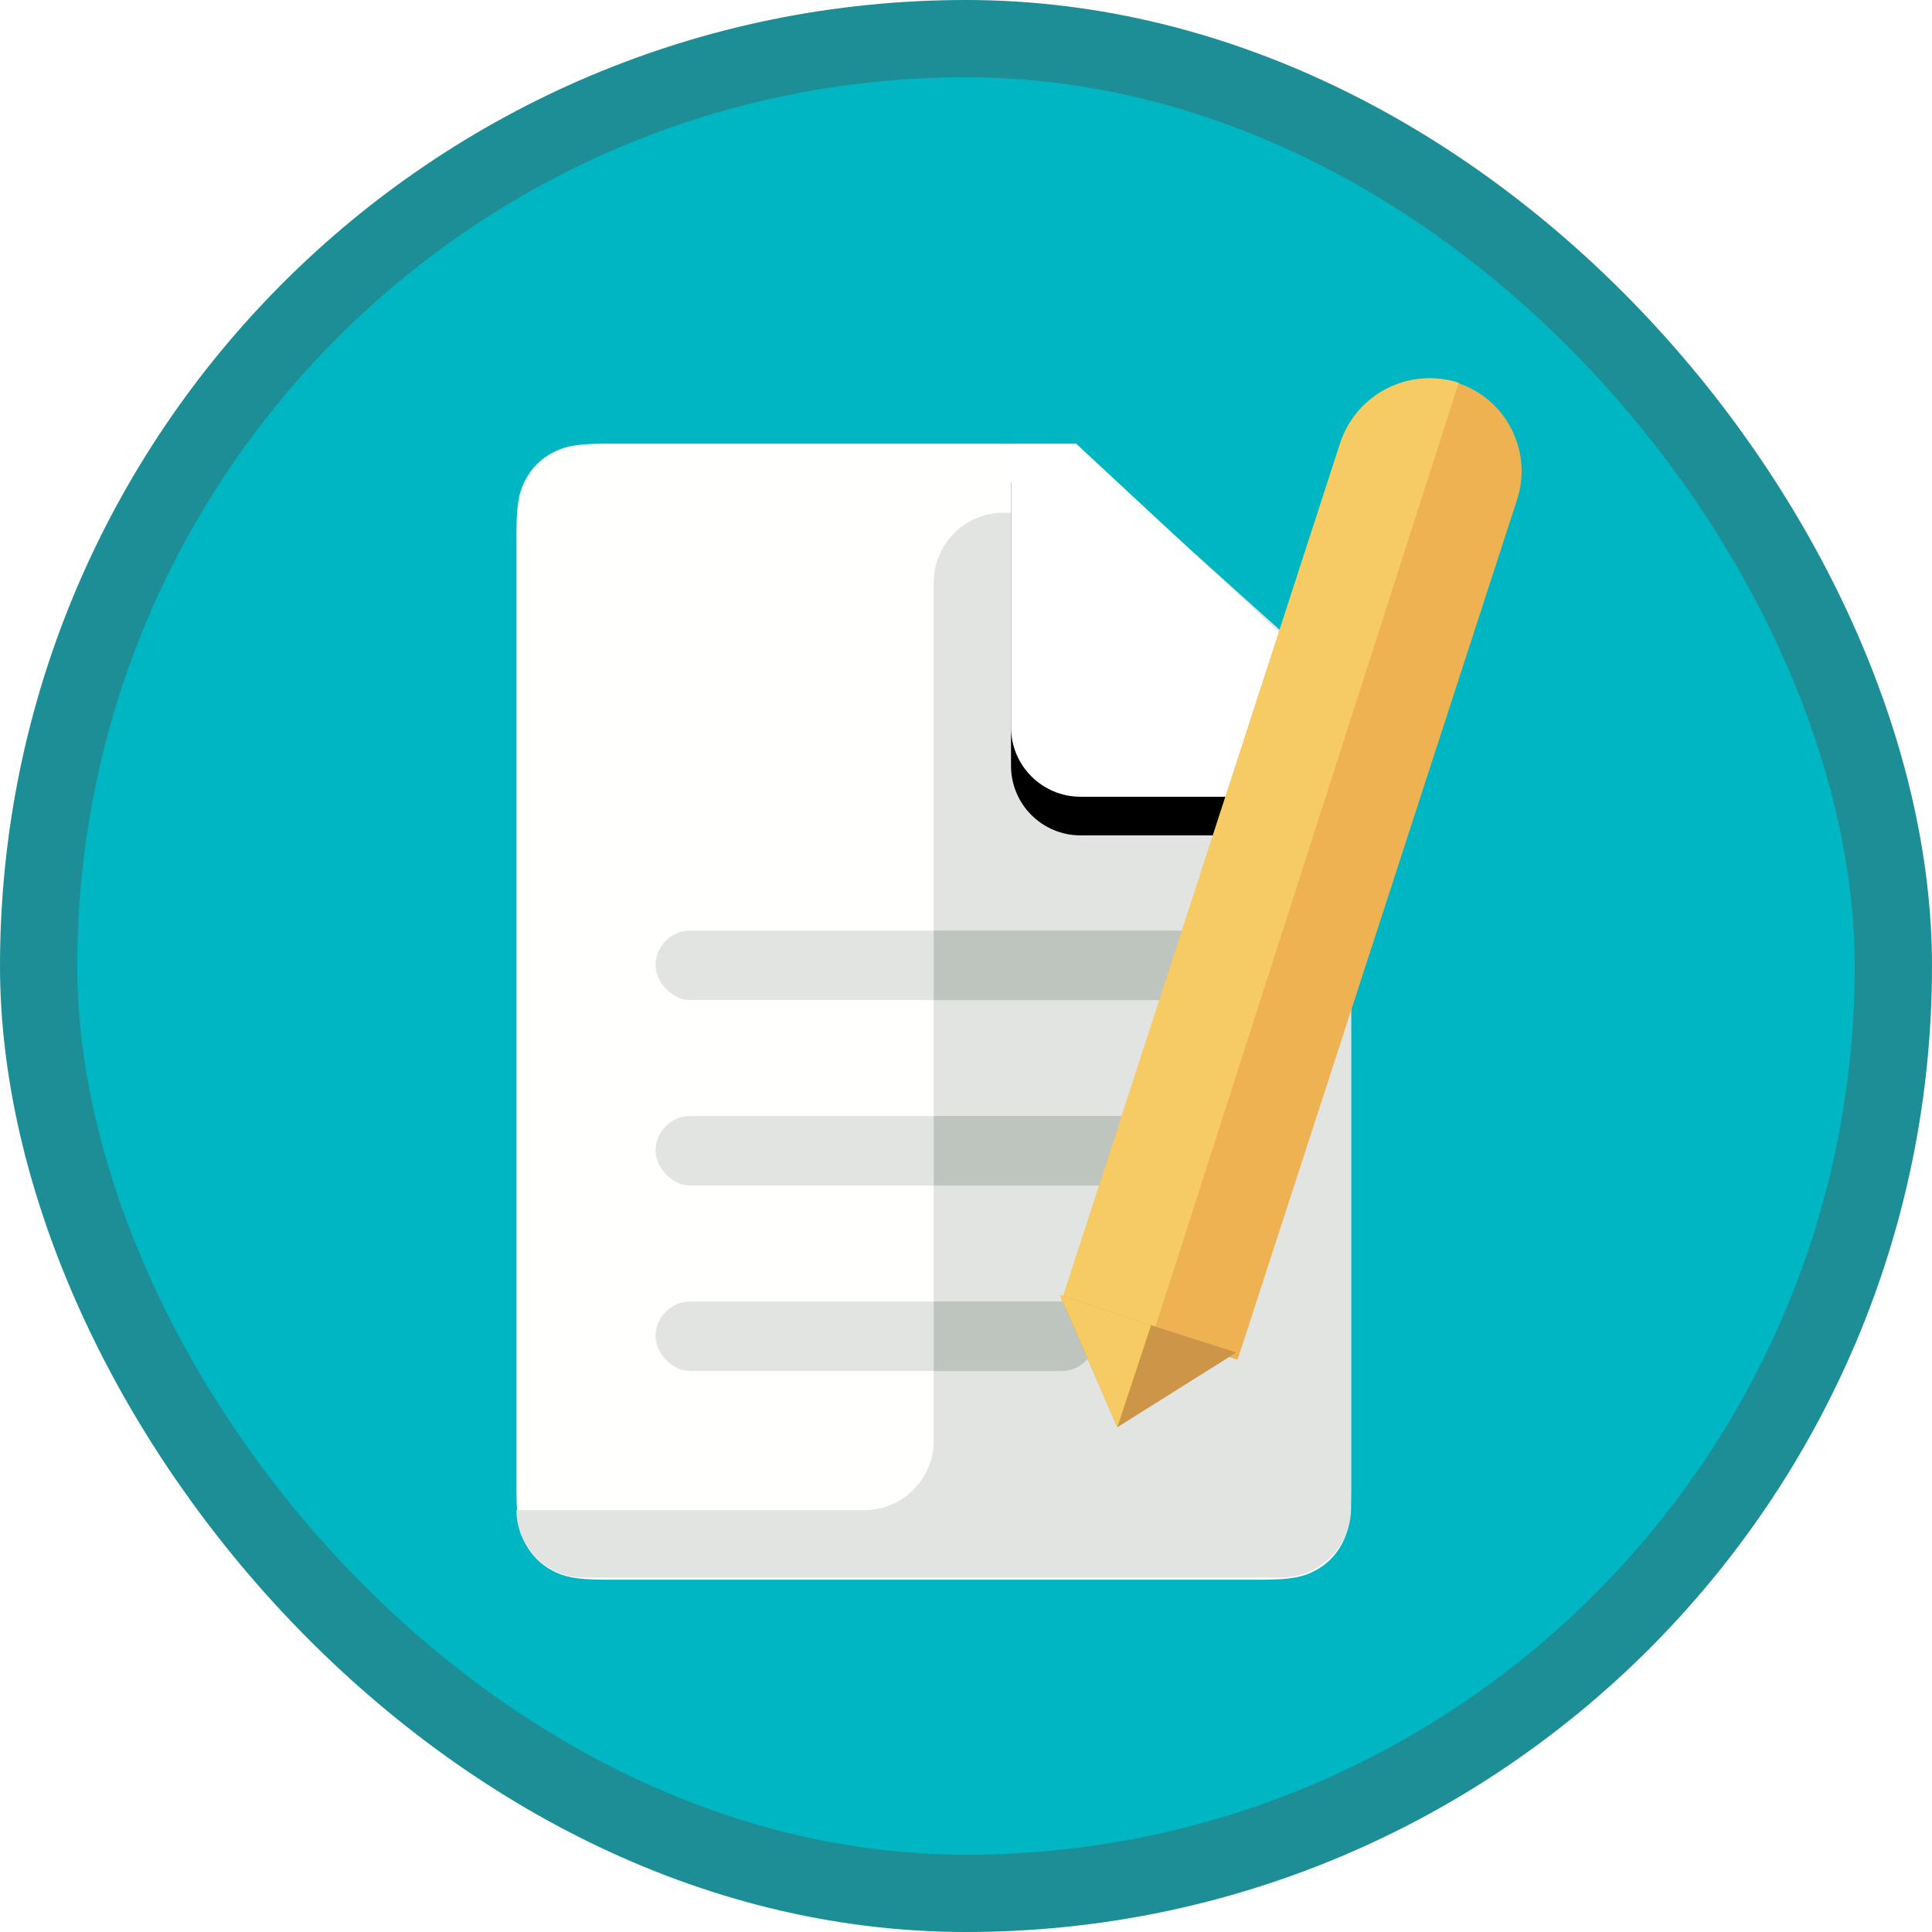 <?xml version="1.0" encoding="UTF-8"?>
<svg width="100px" height="100px" viewBox="0 0 100 100" version="1.1" xmlns="http://www.w3.org/2000/svg" xmlns:xlink="http://www.w3.org/1999/xlink">
    <!-- Generator: Sketch 52.3 (67297) - http://www.bohemiancoding.com/sketch -->
    <title>Implementing Microsoft Dynamics 365 for Field Service/work-order-management-agreements-inventory-and-purchasing-in-microsoft-dynamics-365-for-field-service</title>
    <desc>Created with Sketch.</desc>
    <defs>
        <rect id="path-1" x="0" y="0" width="96" height="96" rx="48"></rect>
        <filter x="-6.4%" y="-7.7%" width="113.8%" height="114.2%" filterUnits="objectBoundingBox" id="filter-3">
            <feOffset dx="0" dy="2" in="SourceAlpha" result="shadowOffsetOuter1"></feOffset>
            <feColorMatrix values="0 0 0 0 0   0 0 0 0 0   0 0 0 0 0  0 0 0 0.102 0" type="matrix" in="shadowOffsetOuter1" result="shadowMatrixOuter1"></feColorMatrix>
            <feMerge>
                <feMergeNode in="shadowMatrixOuter1"></feMergeNode>
                <feMergeNode in="SourceGraphic"></feMergeNode>
            </feMerge>
        </filter>
        <path d="M26.4,6 L26.4,20.674 C26.4,22.662 28.012,24.274 30,24.274 L44.481,24.274 L44.481,19.671 L29.77,6 L26.4,6 Z" id="path-4"></path>
        <filter x="-5.5%" y="-5.5%" width="111.1%" height="121.9%" filterUnits="objectBoundingBox" id="filter-5">
            <feOffset dx="0" dy="2" in="SourceAlpha" result="shadowOffsetOuter1"></feOffset>
            <feColorMatrix values="0 0 0 0 0   0 0 0 0 0   0 0 0 0 0  0 0 0 0.1 0" type="matrix" in="shadowOffsetOuter1"></feColorMatrix>
        </filter>
    </defs>
    <g id="Badges" stroke="none" stroke-width="1" fill="none" fill-rule="evenodd">
        <g id="Implementing-Microsoft-Dynamics-365-for-Field-Service" transform="translate(-579, -527)">
            <g id="Implementing-Microsoft-Dynamics-365-for-Field-Service/work-order-management-agreements-inventory-and-purchasing-in-microsoft-dynamics-365-for-field-service" transform="translate(579, 527)">
                <g id="Mask" transform="translate(2, 2)">
                    <mask id="mask-2" fill="white">
                        <use xlink:href="#path-1"></use>
                    </mask>
                    <use id="BG" fill="#01B6C3" xlink:href="#path-1"></use>
                    <g id="Group" filter="url(#filter-3)" mask="url(#mask-2)">
                        <g transform="translate(23.93, 12.965)">
                            <g id="Document" stroke-width="1" fill-rule="evenodd" transform="translate(0, 6)">
                                <path d="M5.417,-6.63557435e-14 L27.287,-7.18084957e-14 C28.191,-7.19746678e-14 28.502,0.031 28.848,0.107 C29.193,0.183 29.499,0.304 29.803,0.485 C30.107,0.667 30.355,0.857 31.014,1.477 L42.322,12.113 C43.017,12.766 43.234,13.021 43.441,13.337 C43.647,13.653 43.788,13.977 43.876,14.344 C43.965,14.712 44.002,15.044 44.002,15.998 L44.002,54.185 C44.002,55.79 43.834,56.372 43.521,56.958 C43.207,57.545 42.747,58.005 42.16,58.319 C41.573,58.633 40.991,58.8 39.387,58.8 L5.417,58.8 C3.812,58.8 3.23,58.633 2.643,58.319 C2.057,58.005 1.596,57.545 1.282,56.958 C0.969,56.372 0.802,55.79 0.802,54.185 L0.802,4.615 C0.802,3.01 0.969,2.428 1.282,1.842 C1.596,1.255 2.057,0.795 2.643,0.481 C3.23,0.167 3.812,-6.60609587e-14 5.417,-6.63557435e-14 Z" id="Rectangle" fill="#FFFFFE" fill-rule="nonzero"></path>
                                <path d="M0.802,55.2 L18.802,55.2 C20.79,55.2 22.402,53.588 22.402,51.6 L22.402,7.179 C22.402,5.191 24.013,3.579 26.002,3.579 L33.566,3.579 L44.002,12.957 L44.002,55.087 C44.002,57.076 42.39,58.688 40.402,58.688 L4.289,58.688 C2.363,58.688 0.802,57.126 0.802,55.2 Z" id="Path-21" fill="#E1E4E1" fill-rule="nonzero"></path>
                            </g>
                            <g id="Earmark" fill-rule="nonzero">
                                <use fill="black" fill-opacity="1" filter="url(#filter-5)" xlink:href="#path-4"></use>
                                <use fill="#FFFFFF" xlink:href="#path-4"></use>
                            </g>
                            <g id="Lines" stroke-width="1" fill-rule="evenodd" transform="translate(7.2, 31.2)">
                                <g id="Line-1" fill-rule="nonzero">
                                    <rect id="Rectangle" fill="#E1E4E1" x="0.802" y="0" width="28.8" height="3.6" rx="1.8"></rect>
                                    <path d="M15.202,0 L27.802,-2.44249065e-15 C28.796,-1.74215685e-15 29.602,0.806 29.602,1.8 L29.602,1.8 C29.602,2.794 28.796,3.6 27.802,3.6 L15.202,3.6 L15.202,0 Z" id="Rectangle" fill="#BEC4BE"></path>
                                </g>
                                <g id="Line-2" transform="translate(0, 9.6)" fill-rule="nonzero">
                                    <rect id="Rectangle" fill="#E1E4E1" x="0.802" y="0" width="28.8" height="3.6" rx="1.8"></rect>
                                    <path d="M15.202,0 L27.802,-2.44249065e-15 C28.796,-1.74215685e-15 29.602,0.806 29.602,1.8 L29.602,1.8 C29.602,2.794 28.796,3.6 27.802,3.6 L15.202,3.6 L15.202,0 Z" id="Rectangle" fill="#BEC4BE"></path>
                                </g>
                                <g id="Line-3" transform="translate(0, 19.2)" fill-rule="nonzero">
                                    <rect id="Rectangle" fill="#E1E4E1" x="0.802" y="0" width="22.8" height="3.6" rx="1.8"></rect>
                                    <path d="M15.202,0 L21.802,-4.4408921e-16 C22.796,-6.26704723e-16 23.602,0.806 23.602,1.8 L23.602,1.8 C23.602,2.794 22.796,3.6 21.802,3.6 L15.202,3.6 L15.202,0 Z" id="Rectangle" fill="#BEC4BE"></path>
                                </g>
                            </g>
                            <g id="Pencil" stroke-width="1" fill-rule="evenodd" transform="translate(41.824, 29.202) rotate(-9) translate(-41.824, -29.202) translate(25.624, 2.202)">
                                <path d="M-9.6,20.367 L37.2,20.367 C39.851,20.367 42,22.516 42,25.167 L42,25.167 C42,27.818 39.851,29.967 37.2,29.967 L-9.6,29.967 L-9.6,20.367 Z" id="Rectangle" fill="#EFB252" fill-rule="nonzero" transform="translate(16.2, 25.167) rotate(-63) translate(-16.2, -25.167) "></path>
                                <path d="M27.979,2.179 L4.696,48.248 L0.21,45.978 L21.406,4.344 C22.631,1.94 25.565,0.973 27.979,2.179 Z" id="Path-18" fill="#F7CB64" fill-rule="nonzero"></path>
                                <polygon id="Path-19" fill="#CC9547" fill-rule="nonzero" points="0.21 45.6 2.067 52.814 8.751 49.957 4.617 47.872"></polygon>
                                <polygon id="Path-19" fill="#F7CB64" fill-rule="nonzero" points="0.21 45.6 2.067 52.814 4.617 47.872"></polygon>
                            </g>
                        </g>
                    </g>
                </g>
                <g id="Dynamic-Border" stroke="#1D8E96" stroke-width="4">
                    <rect id="Azure-Border" x="2" y="2" width="96" height="96" rx="48"></rect>
                </g>
            </g>
        </g>
    </g>
</svg>